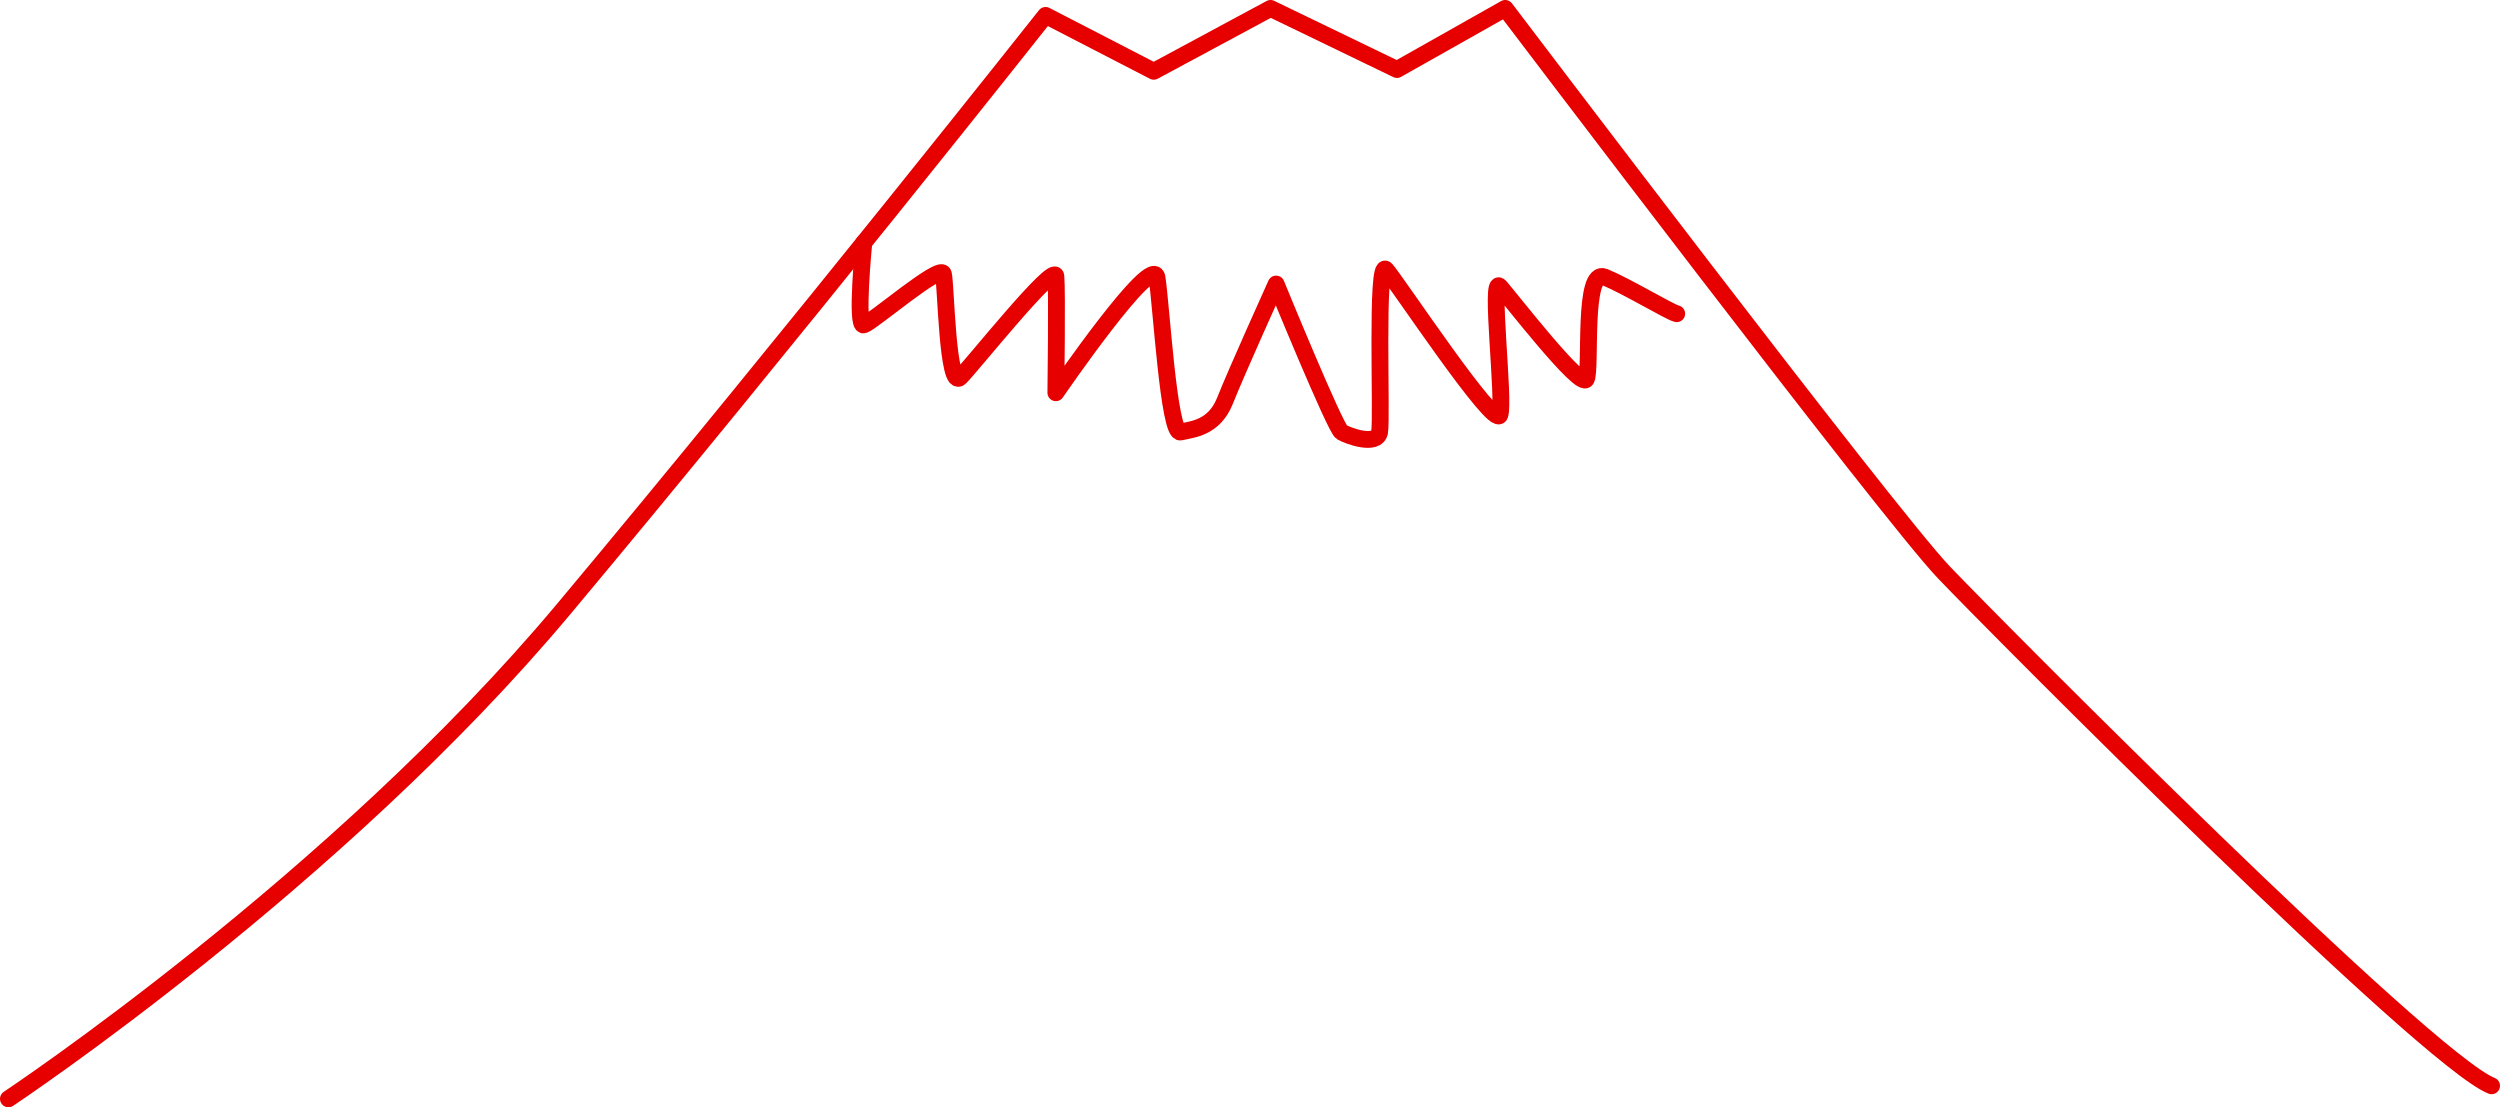 <svg xmlns="http://www.w3.org/2000/svg" viewBox="0 0 296.7 131.41"><defs><style>.cls-1{fill:none;stroke:#e60000;stroke-linecap:round;stroke-linejoin:round;stroke-width:2px;}</style></defs><g id="Ebene_2" data-name="Ebene 2"><g id="Ebene_1-2" data-name="Ebene 1"><g id="Content"><path class="cls-1" d="M1,130.41s38.85-25.8,65.89-58.12,57.2-70.46,57.2-70.46l12.84,6.63L150.79,1l15,7.25L178.64,1s45.53,60.1,52.06,66.93,57.19,57.82,65,60.93"/><path class="cls-1" d="M102.52,28.8s-1,10.07,0,9.76,9.13-7.3,9.44-6.06.47,13.83,2,12.28,11.19-13.68,11.35-12,0,13.83,0,13.83,11.5-16.78,12-13.67,1.39,18.65,2.79,18.33,4-.46,5.29-3.73,6.06-13.83,6.06-13.83,7,17.11,7.77,17.57,4.2,1.71,4.51,0-.47-20.68.77-19.28S177.4,51,178,49.25,176.78,32.62,178,34s9.64,12.28,10.26,11-.46-13.21,2.18-12.12,7.77,4.19,8.55,4.35"/></g></g></g></svg>